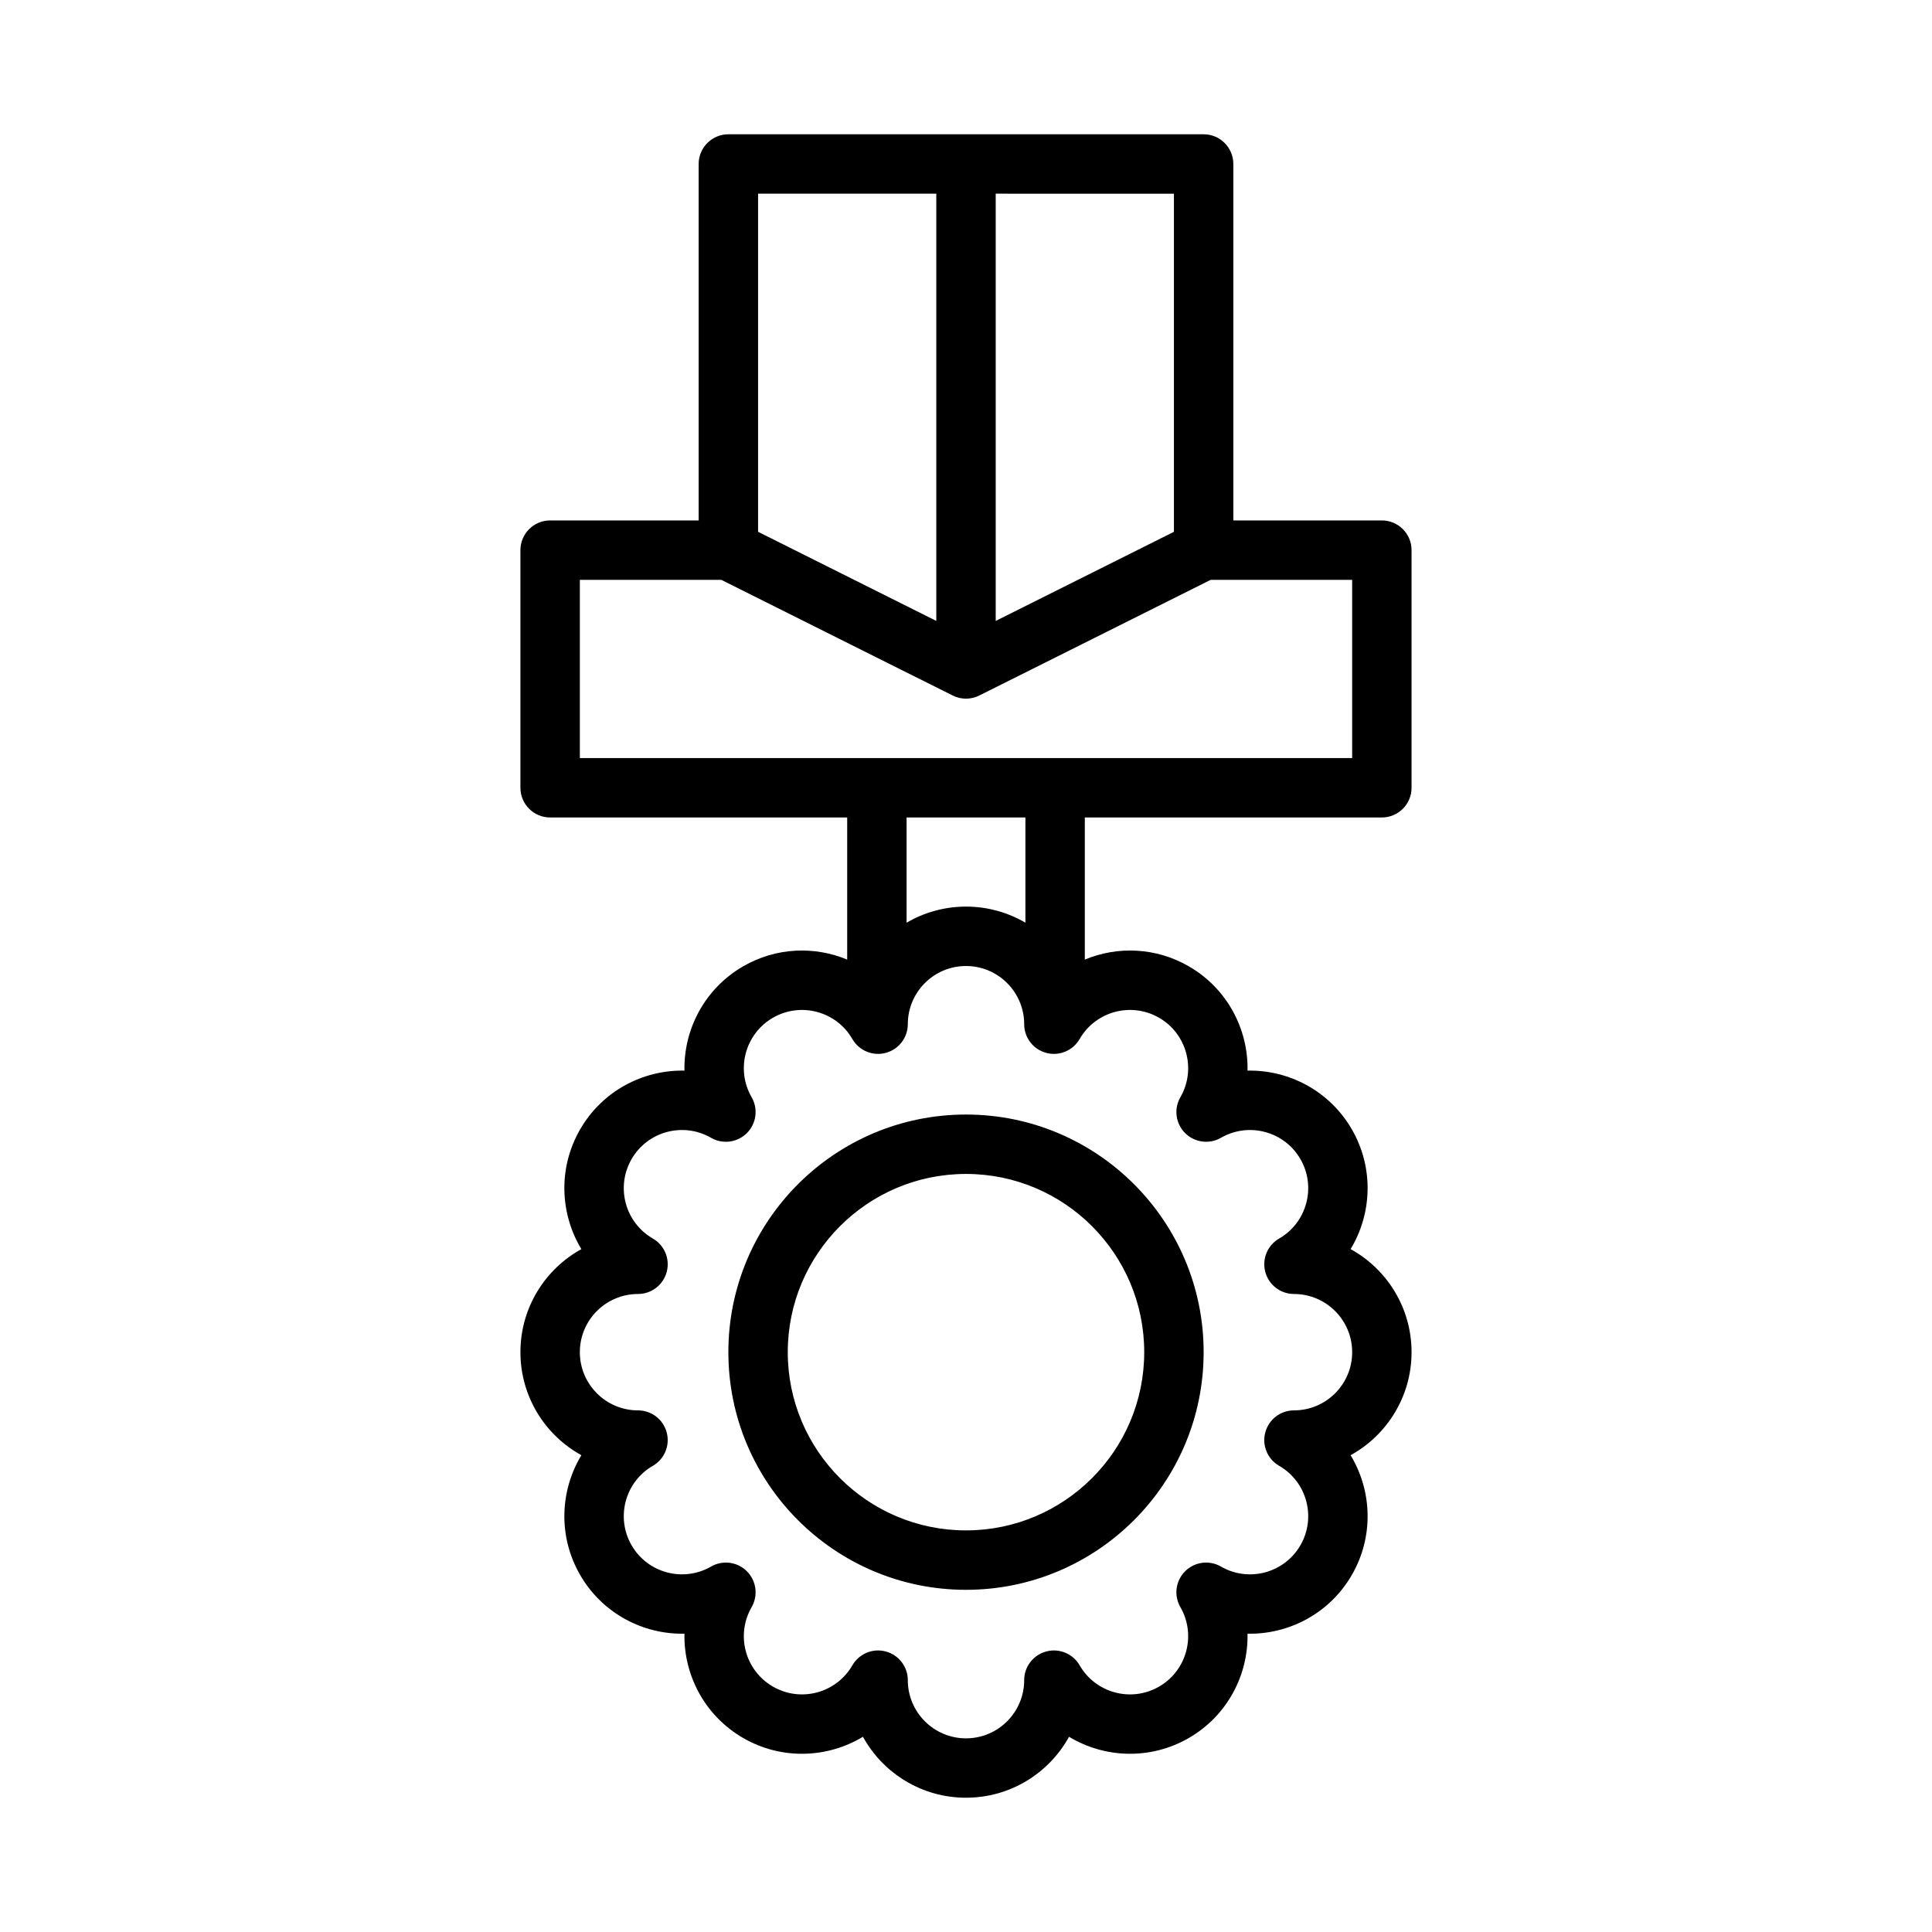 <?xml version="1.0" encoding="UTF-8"?>
<!-- Uploaded to: ICON Repo, www.iconrepo.com, Generator: ICON Repo Mixer Tools -->
<svg fill="#000000" width="800px" height="800px" version="1.1" viewBox="144 144 512 512" xmlns="http://www.w3.org/2000/svg">
 <path d="m329.15 281.92v-94.465c0-4.344 3.527-7.871 7.875-7.871h125.95c4.344 0 7.871 3.527 7.871 7.871v94.465h39.359c4.344 0 7.871 3.527 7.871 7.871v62.977c0 4.348-3.527 7.871-7.871 7.871h-78.719v37.66c8.648-3.598 18.82-3.266 27.551 1.781 10.188 5.879 15.789 16.656 15.57 27.645 10.988-0.219 21.766 5.387 27.648 15.57 5.879 10.188 5.352 22.328-0.332 31.734 9.629 5.297 16.152 15.547 16.152 27.309 0 11.758-6.523 22.008-16.152 27.309 5.684 9.406 6.211 21.543 0.332 31.73-5.883 10.188-16.66 15.793-27.648 15.57 0.219 10.988-5.383 21.766-15.57 27.648-10.188 5.879-22.324 5.352-31.734-0.332-5.297 9.629-15.547 16.152-27.305 16.152-11.762 0-22.012-6.523-27.309-16.152-9.406 5.684-21.547 6.211-31.734 0.332-10.184-5.883-15.789-16.66-15.57-27.648-10.988 0.223-21.766-5.383-27.645-15.57-5.883-10.188-5.356-22.324 0.328-31.73-9.625-5.301-16.152-15.551-16.152-27.309 0-11.762 6.527-22.012 16.152-27.309-5.684-9.406-6.211-21.547-0.328-31.734 5.879-10.184 16.656-15.789 27.645-15.57-0.219-10.988 5.387-21.766 15.57-27.645 8.73-5.047 18.902-5.379 27.555-1.781v-37.66h-78.723c-4.344 0-7.871-3.523-7.871-7.871v-62.977c0-4.344 3.527-7.871 7.871-7.871zm40.738 137.44c1.789 3.086 5.418 4.59 8.855 3.66 3.441-0.922 5.836-4.039 5.836-7.598 0-8.508 6.91-15.418 15.422-15.418 8.508 0 15.418 6.91 15.418 15.418 0 3.559 2.394 6.676 5.836 7.598 3.438 0.93 7.066-0.574 8.855-3.66 4.25-7.375 13.688-9.902 21.059-5.644 7.367 4.25 9.895 13.691 5.644 21.059-1.781 3.086-1.27 6.981 1.25 9.5s6.414 3.031 9.5 1.254c7.371-4.25 16.809-1.727 21.059 5.644 4.258 7.367 1.734 16.805-5.644 21.055-3.086 1.789-4.59 5.418-3.66 8.859 0.922 3.438 4.039 5.832 7.598 5.832 8.508 0 15.422 6.91 15.422 15.422 0 8.508-6.914 15.422-15.422 15.422-3.559 0-6.676 2.391-7.598 5.832-0.93 3.441 0.574 7.07 3.66 8.855 7.379 4.25 9.902 13.688 5.644 21.059-4.25 7.367-13.688 9.895-21.059 5.644-3.086-1.781-6.981-1.27-9.5 1.25-2.519 2.519-3.031 6.418-1.25 9.504 4.25 7.367 1.723 16.805-5.644 21.055-7.371 4.262-16.809 1.734-21.059-5.644-1.789-3.086-5.418-4.59-8.855-3.66-3.441 0.922-5.836 4.039-5.836 7.598 0 8.508-6.91 15.422-15.418 15.422-8.512 0-15.422-6.914-15.422-15.422 0-3.559-2.394-6.676-5.836-7.598-3.438-0.93-7.066 0.574-8.855 3.66-4.25 7.379-13.688 9.906-21.055 5.644-7.371-4.25-9.898-13.688-5.644-21.055 1.777-3.086 1.266-6.984-1.254-9.504-2.519-2.519-6.414-3.031-9.5-1.25-7.367 4.25-16.809 1.723-21.059-5.644-4.258-7.371-1.73-16.809 5.644-21.059 3.086-1.785 4.59-5.414 3.66-8.855-0.922-3.441-4.039-5.832-7.598-5.832-8.508 0-15.418-6.914-15.418-15.422 0-8.512 6.91-15.422 15.418-15.422 3.559 0 6.676-2.394 7.598-5.832 0.93-3.441-0.574-7.07-3.66-8.859-7.375-4.25-9.902-13.688-5.644-21.055 4.25-7.371 13.691-9.895 21.059-5.644 3.086 1.777 6.981 1.266 9.5-1.254 2.519-2.519 3.031-6.414 1.254-9.5-4.254-7.367-1.727-16.809 5.644-21.059 7.367-4.258 16.805-1.73 21.055 5.644zm30.113 20.004c-34.758 0-62.977 28.219-62.977 62.977 0 34.754 28.219 62.977 62.977 62.977 34.754 0 62.977-28.223 62.977-62.977 0-34.758-28.223-62.977-62.977-62.977zm0 15.742c26.062 0 47.23 21.168 47.23 47.234 0 26.062-21.168 47.23-47.23 47.23-26.066 0-47.234-21.168-47.234-47.23 0-26.066 21.168-47.234 47.234-47.234zm15.742-66.582v-27.883h-31.488v27.883c4.621-2.707 10.008-4.266 15.746-4.266s11.121 1.559 15.742 4.266zm49.09-90.855-61.316 30.652c-2.211 1.109-4.824 1.109-7.035 0l-61.316-30.652h-37.5v47.23h204.67v-47.23zm-72.707-102.34h-47.23v89.602l47.23 23.617zm15.746 0v113.22l47.23-23.617v-89.602z" fill-rule="evenodd"/>
</svg>